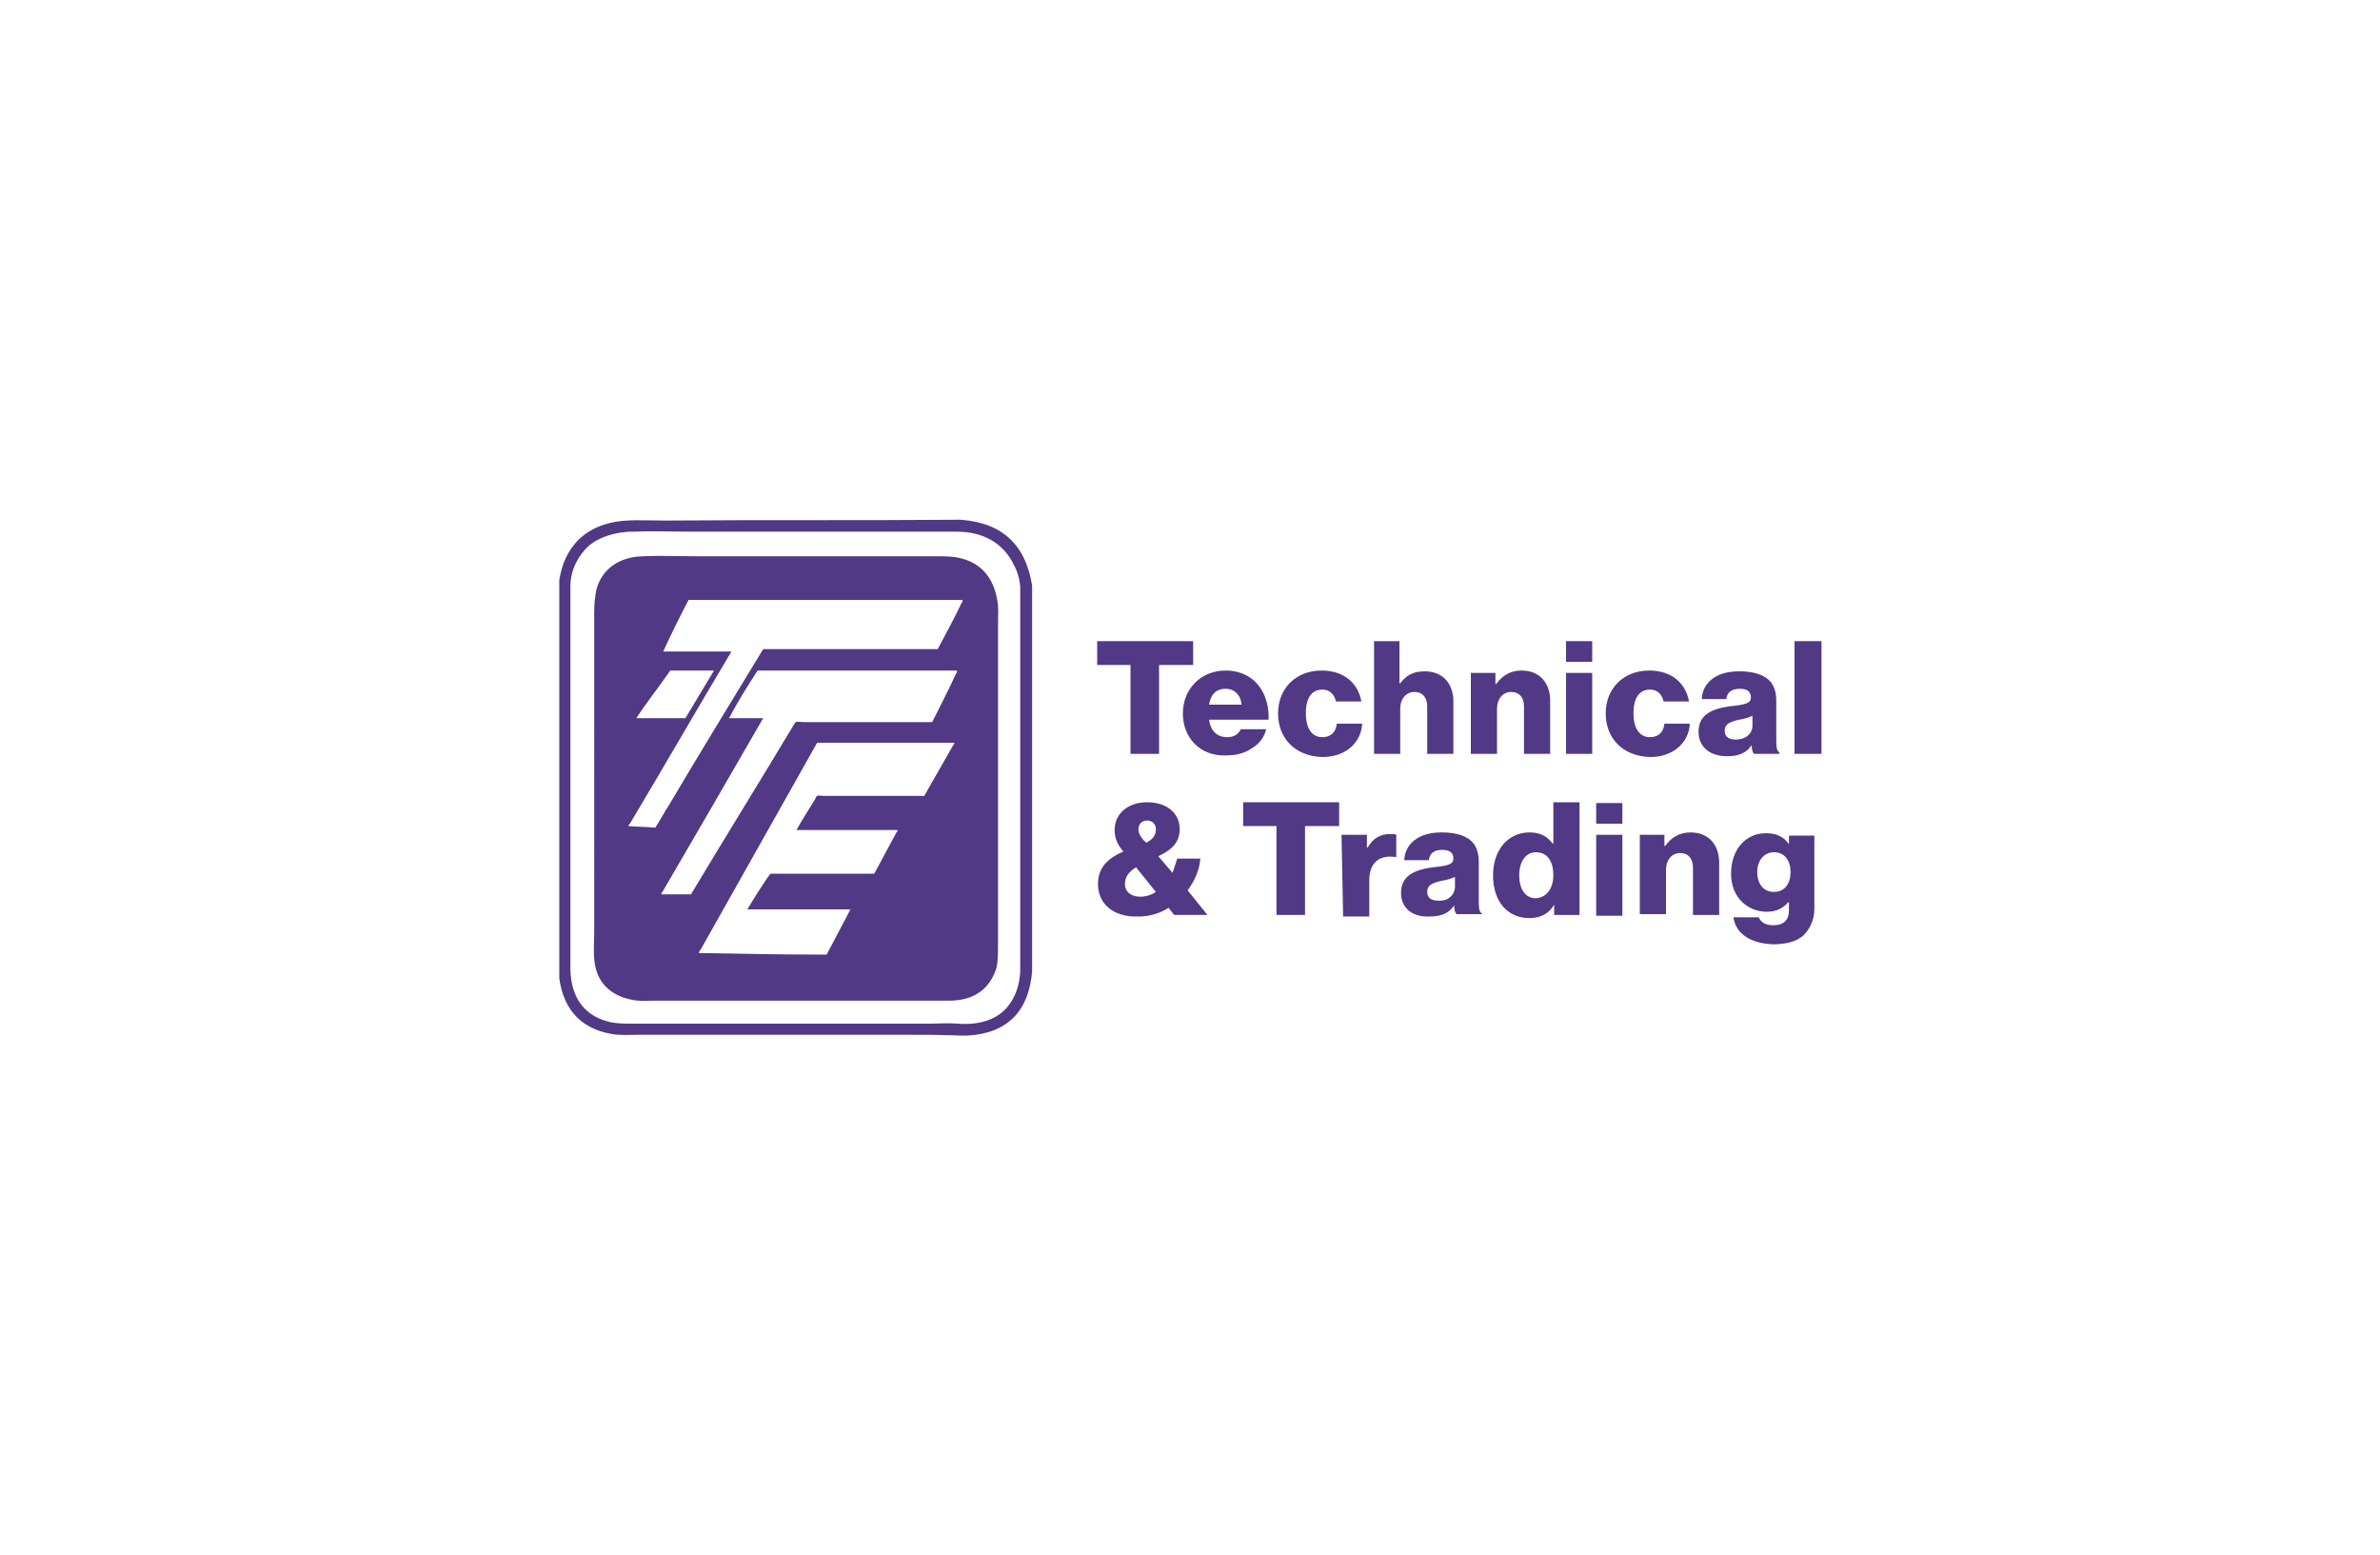 <?xml version="1.0" encoding="utf-8"?>
<!-- Generator: Adobe Illustrator 26.0.0, SVG Export Plug-In . SVG Version: 6.00 Build 0)  -->
<svg version="1.1" id="Layer_1" xmlns="http://www.w3.org/2000/svg" xmlns:xlink="http://www.w3.org/1999/xlink" x="0px" y="0px"
	 viewBox="0 0 300 196" style="enable-background:new 0 0 300 196;" xml:space="preserve">
<style type="text/css">
	.st0{display:none;}
	.st1{display:inline;fill:#BB94C3;}
	
		.st2{clip-path:url(#SVGID_00000126294308173583407040000016299405736613265312_);fill-rule:evenodd;clip-rule:evenodd;fill:#513986;}
	
		.st3{clip-path:url(#SVGID_00000083082279023340379700000010873650208426656164_);fill-rule:evenodd;clip-rule:evenodd;fill:#513986;}
	.st4{fill:#513986;}
</style>
<g class="st0">
	<path class="st1" d="M277,118.4h-0.9v-2.1l-1.6-1.7l-3,3.8h-1.1l3.5-4.4l-3.3-3.4h1.1l4.5,4.6v-4.6h0.9v7.8
		C277.1,118.4,277,118.4,277,118.4z"/>
	<path class="st1" d="M269.1,111.4h-1v-0.9h1V111.4z M269.1,118.4h-0.9v-5.7h0.9V118.4z"/>
	<path class="st1" d="M264.3,118.5c-0.4,0-0.7-0.1-1-0.2v-0.7c0.3,0.1,0.5,0.2,0.8,0.2c0.6,0,1-0.3,1-0.9v-3.3h-1.8v-0.8h1.8v-1.7
		h0.9v1.7h0.8v0.8H266v3.5C265.9,118,265.2,118.5,264.3,118.5z"/>
	<path class="st1" d="M259.3,118.5c-1.1,0-1.8-0.5-2.3-1.1l0.5-0.5c0.5,0.5,1,0.8,1.8,0.8c1.2,0,2.1-1,2.1-2.2l0,0
		c0-1.2-0.9-2.2-2-2.2c-0.8,0-1.3,0.4-1.7,0.9l-0.6-0.6c0.5-0.6,1.2-1,2.3-1c1.7,0,2.9,1.4,2.9,3l0,0
		C262.3,117.1,261,118.5,259.3,118.5z"/>
	<path class="st1" d="M255.6,118.4h-0.9v-3.3c0-1.1-0.7-1.8-1.7-1.8s-1.6,0.7-1.6,1.7v3.3h-0.9v-3.6c0-1.4,0.8-2.3,2.2-2.3
		c1,0,1.6,0.5,2,1.1v-3.4h0.9V118.4z"/>
	<path class="st1" d="M248.2,115.9h-4.5c0-0.1,0-0.2,0-0.3c0-1.7,1-3,2.7-3c1.6,0,2.8,1.3,2.8,3c0,1.8-1.3,3-2.9,3
		c-1.1,0-1.8-0.4-2.4-1.1l0.5-0.5c0.5,0.5,1,0.8,1.8,0.8C247.2,117.8,248.1,117.1,248.2,115.9z M248.2,115.2
		c-0.1-1.1-0.9-1.9-1.9-1.9c-1.1,0-1.7,0.9-1.8,1.9H248.2z"/>
	<path class="st1" d="M242.2,118.4h-0.9v-3.3c0-1.1-0.7-1.8-1.7-1.8S238,114,238,115v3.3h-0.9v-3.6c0-1.4,0.8-2.3,2.2-2.3
		c1,0,1.6,0.5,2,1.1v-1h0.9V118.4z"/>
	<path class="st1" d="M230.3,118.5c-1,0-1.7-0.5-2.1-1v0.8h-0.8v-3.5c0-0.7,0.2-1.3,0.6-1.7c0.4-0.4,1-0.6,1.9-0.6
		c0.8,0,1.5,0.2,2.1,0.5l-0.3,0.7c-0.5-0.2-1.1-0.4-1.7-0.4c-1.1,0-1.7,0.5-1.7,1.6v0.2c0.5-0.1,1-0.2,1.8-0.2
		c1.5,0,2.5,0.6,2.5,1.9l0,0C232.4,117.9,231.4,118.5,230.3,118.5z M230.1,117.8c0.8,0,1.4-0.4,1.4-1.1l0,0c0-0.7-0.6-1.2-1.7-1.2
		c-0.7,0-1.2,0.1-1.7,0.2v0.5C228.2,117.2,229.1,117.8,230.1,117.8z"/>
	<path class="st1" d="M225.6,120.2h-0.9v-2.9c-0.4,0.6-1.1,1.2-2.2,1.2c-1.4,0-2.7-1.1-2.7-3l0,0c0-1.9,1.4-3,2.7-3
		c1,0,1.7,0.6,2.2,1.3v-1.2h0.9V120.2z M222.7,117.7c1.1,0,2.1-0.9,2.1-2.2l0,0c0-1.3-1-2.2-2.1-2.2s-2,0.9-2,2.2l0,0
		C220.7,116.9,221.6,117.7,222.7,117.7z"/>
	<path class="st1" d="M218.2,120.2h-0.9v-2.9c-0.4,0.6-1.1,1.2-2.2,1.2c-1.4,0-2.7-1.1-2.7-3l0,0c0-1.9,1.4-3,2.7-3
		c1,0,1.7,0.6,2.2,1.3v-1.2h0.9V120.2z M215.3,117.7c1.1,0,2.1-0.9,2.1-2.2l0,0c0-1.3-1-2.2-2.1-2.2s-2,0.9-2,2.2l0,0
		C213.3,116.9,214.2,117.7,215.3,117.7z"/>
	<path class="st1" d="M210.8,118.4h-0.9v-8.1h0.9V118.4z"/>
	<path class="st1" d="M207.9,111.4h-1v-0.9h1V111.4z M207.8,118.4H207v-5.7h0.9L207.8,118.4L207.8,118.4z"/>
	<path class="st1" d="M203.3,118.5c-1,0-1.7-0.5-2.1-1v0.8h-0.8v-3.5c0-0.7,0.2-1.3,0.6-1.7c0.4-0.4,1-0.6,1.9-0.6
		c0.8,0,1.5,0.2,2.1,0.5l-0.3,0.7c-0.5-0.2-1.1-0.4-1.7-0.4c-1.1,0-1.7,0.5-1.7,1.6v0.2c0.5-0.1,1-0.2,1.8-0.2
		c1.5,0,2.5,0.6,2.5,1.9l0,0C205.4,117.9,204.4,118.5,203.3,118.5z M203.1,117.8c0.8,0,1.4-0.4,1.4-1.1l0,0c0-0.7-0.6-1.2-1.7-1.2
		c-0.7,0-1.2,0.1-1.7,0.2v0.5C201.2,117.2,202.1,117.8,203.1,117.8z"/>
	<path class="st1" d="M198.6,118.4h-0.9v-3.3c0-1.1-0.7-1.8-1.7-1.8s-1.6,0.7-1.6,1.7v3.3h-0.9v-3.6c0-1.4,0.8-2.3,2.2-2.3
		c1,0,1.6,0.5,2,1.1v-1h0.9V118.4z"/>
	<path class="st1" d="M189.1,118.5c-1.1,0-1.8-0.5-2.3-1.1l0.5-0.5c0.5,0.5,1,0.8,1.8,0.8c1.2,0,2.1-1,2.1-2.2l0,0
		c0-1.2-0.9-2.2-2-2.2c-0.8,0-1.3,0.4-1.7,0.9l-0.6-0.6c0.5-0.6,1.2-1,2.3-1c1.7,0,2.9,1.4,2.9,3l0,0
		C192.1,117.1,190.8,118.5,189.1,118.5z"/>
	<path class="st1" d="M185.1,115.9h-4.5c0-0.1,0-0.2,0-0.3c0-1.7,1-3,2.7-3c1.6,0,2.8,1.3,2.8,3c0,1.8-1.3,3-2.9,3
		c-1.1,0-1.8-0.4-2.4-1.1l0.5-0.5c0.5,0.5,1,0.8,1.8,0.8C184,117.8,184.9,117.1,185.1,115.9z M185.1,115.2c-0.1-1.1-0.9-1.9-1.9-1.9
		c-1.1,0-1.7,0.9-1.8,1.9H185.1z"/>
	<path class="st1" d="M177.1,118.5c-1.1,0-2-0.6-2-1.7l0,0c0-1,1-1.4,1.8-1.6s1.5-0.4,1.5-1l0,0c0-0.5-0.4-0.8-1.1-0.8
		c-0.5,0-1.2,0.2-1.7,0.6l-0.4-0.6c0.6-0.4,1.4-0.6,2.1-0.6c1.1,0,2,0.7,2,1.6l0,0c0,1.1-1,1.4-1.9,1.6c-0.8,0.2-1.4,0.4-1.4,1l0,0
		c0,0.6,0.5,0.9,1.2,0.9s1.4-0.3,2-0.7l0.4,0.6C178.8,118.2,177.9,118.5,177.1,118.5z"/>
	<path class="st1" d="M168.4,118.5c-1,0-1.7-0.5-2.1-1v0.8h-0.8v-3.5c0-0.7,0.2-1.3,0.6-1.7c0.4-0.4,1-0.6,1.9-0.6
		c0.8,0,1.5,0.2,2.1,0.5l-0.3,0.7c-0.5-0.2-1.1-0.4-1.7-0.4c-1.1,0-1.7,0.5-1.7,1.6v0.2c0.5-0.1,1-0.2,1.8-0.2
		c1.5,0,2.5,0.6,2.5,1.9l0,0C170.6,117.9,169.5,118.5,168.4,118.5z M168.3,117.8c0.8,0,1.4-0.4,1.4-1.1l0,0c0-0.7-0.6-1.2-1.7-1.2
		c-0.7,0-1.2,0.1-1.7,0.2v0.5C166.4,117.2,167.2,117.8,168.3,117.8z"/>
	<path class="st1" d="M163.7,118.4h-0.9v-3.3c0-1.1-0.7-1.8-1.7-1.8s-1.6,0.7-1.6,1.7v3.3h-0.9v-3.6c0-1.4,0.8-2.3,2.2-2.3
		c1,0,1.6,0.5,2,1.1v-1h0.9V118.4z"/>
	<path class="st1" d="M154.5,118.5c-1,0-1.7-0.6-2.2-1.3v1.2h-0.9v-8.1h0.9v3.5c0.4-0.6,1.1-1.2,2.2-1.2c1.4,0,2.7,1.1,2.7,3l0,0
		C157.2,117.4,155.8,118.5,154.5,118.5z M154.3,117.7c1.1,0,2-0.9,2-2.2l0,0c0-1.4-0.9-2.2-2-2.2s-2.1,0.9-2.1,2.2l0,0
		C152.2,116.8,153.2,117.7,154.3,117.7z"/>
	<path class="st1" d="M143.1,118.5c-1.4,0-2.7-1.1-2.7-3l0,0c0-1.9,1.4-3,2.7-3c1,0,1.7,0.6,2.2,1.3v-3.5h0.9v8.1h-0.9v-1.1
		C144.9,117.9,144.2,118.5,143.1,118.5z M143.3,117.7c1.1,0,2.1-0.9,2.1-2.2l0,0c0-1.3-1-2.2-2.1-2.2s-2,0.9-2,2.2l0,0
		C141.3,116.9,142.2,117.7,143.3,117.7z"/>
	<path class="st1" d="M138.3,115.9h-4.6c0-0.1,0-0.2,0-0.3c0-1.7,1-3,2.7-3c1.6,0,2.8,1.3,2.8,3c0,1.8-1.3,3-2.9,3
		c-1.1,0-1.8-0.4-2.4-1.1l0.5-0.5c0.5,0.5,1,0.8,1.8,0.8C137.3,117.8,138.2,117.1,138.3,115.9z M138.3,115.2
		c-0.1-1.1-0.9-1.9-1.9-1.9c-1.1,0-1.7,0.9-1.8,1.9H138.3z"/>
	<path class="st1" d="M131.6,120.2c-0.9,0-1.4-0.4-1.9-1.6l-2.4-5.9h0.9l1.8,4.8l2.1-4.8h0.9l-2.6,5.7c0.3,0.8,0.7,1.1,1.2,1.1
		c0.4,0,0.6-0.1,0.9-0.2l0.3,0.7C132.5,120.1,132.1,120.2,131.6,120.2z"/>
	<path class="st1" d="M123.7,118.5c-1.7,0-3-1.4-3-3l0,0c0-1.6,1.3-3,3-3s3,1.4,3,3l0,0C126.6,117.2,125.4,118.5,123.7,118.5z
		 M123.7,117.7c1.2,0,2.1-1,2.1-2.2l0,0c0-1.2-0.9-2.2-2.1-2.2s-2.1,1-2.1,2.2l0,0C121.5,116.7,122.4,117.7,123.7,117.7z"/>
	<path class="st1" d="M119.1,118.4h-0.9v-3.3c0-1.1-0.7-1.8-1.7-1.8s-1.6,0.7-1.6,1.7v3.3H114v-3.6c0-1.4,0.8-2.3,2.2-2.3
		c1,0,1.6,0.5,2,1.1v-1h0.9V118.4z"/>
	<path class="st1" d="M109.9,118.5c-1.1,0-1.7-0.6-2.2-1.3v1.2h-0.9v-8.1h0.9v3.5c0.4-0.6,1.1-1.2,2.2-1.2c1.4,0,2.7,1.1,2.7,3l0,0
		C112.6,117.4,111.3,118.5,109.9,118.5z M109.7,117.7c1.1,0,2-0.9,2-2.2l0,0c0-1.4-0.9-2.2-2-2.2s-2.1,0.9-2.1,2.2l0,0
		C107.6,116.8,108.7,117.7,109.7,117.7z"/>
</g>
<g>
	<g>
		<g>
			<defs>
				<rect id="SVGID_1_" x="70.5" y="65.5" width="59.6" height="65"/>
			</defs>
			<clipPath id="SVGID_00000018930549400483582770000016514002659443382678_">
				<use xlink:href="#SVGID_1_"  style="overflow:visible;"/>
			</clipPath>
			
				<path style="clip-path:url(#SVGID_00000018930549400483582770000016514002659443382678_);fill-rule:evenodd;clip-rule:evenodd;fill:#513986;" d="
				M120.4,65.5h0.7c5.4,0.4,8.2,3.3,9,8.3v48.6c-0.4,4.9-3,7.8-8.1,8.1h-1c-2.4-0.1-4.9-0.1-7.3-0.1c-11,0-22,0-33.1,0
				c-1.2,0-2.4,0.1-3.5-0.1c-4.1-0.7-6.4-3.4-6.7-8V73.9h0c0.4-4.3,2.7-7.1,6.5-8c2-0.5,4.5-0.3,7-0.3
				C96.1,65.5,108.3,65.6,120.4,65.5 M76.6,67.5c-0.9,0.3-1.7,0.7-2.4,1.3c-1.2,1.1-2.3,2.9-2.3,5.1c0,1.3,0,2.5,0,3.7v40.9
				c0,1.3,0,2.5,0,3.7c0.1,3.6,1.8,5.7,4.6,6.5c1,0.3,2.1,0.3,3.3,0.3c1.2,0,2.5,0,3.7,0H117c1.3,0,2.5-0.1,3.7,0
				c2.5,0.2,4.5-0.4,5.8-1.6c1.2-1.1,2.1-3,2.1-5.3c0-15.4,0-31.1,0-46.4c0-0.6,0-1.3,0-1.8c-0.1-1.1-0.4-2-0.9-2.9
				c-1.2-2.4-3.6-4-7.1-4H87.2c-2.5,0-5-0.1-7.4,0C78.6,67,77.5,67.2,76.6,67.5"/>
		</g>
	</g>
	<g>
		<g>
			<defs>
				<rect id="SVGID_00000051371072802012741630000012688537103503363260_" x="70.5" y="65.5" width="59.6" height="65"/>
			</defs>
			<clipPath id="SVGID_00000028288399096301828960000008124174341228269997_">
				<use xlink:href="#SVGID_00000051371072802012741630000012688537103503363260_"  style="overflow:visible;"/>
			</clipPath>
			
				<path style="clip-path:url(#SVGID_00000028288399096301828960000008124174341228269997_);fill-rule:evenodd;clip-rule:evenodd;fill:#513986;" d="
				M81,70.1c2.2-0.1,4.5,0,6.7,0h30.1c1.1,0,2.2,0,3.1,0.2c2.7,0.6,4.3,2.4,4.8,5.3c0.2,0.9,0.1,2,0.1,3.2v40.1c0,1.2,0,2.2-0.2,3.1
				c-0.8,2.5-2.7,4.1-5.9,4.1c-12.3,0-24.5,0-36.8,0c-1.1,0-2.3,0.1-3.2-0.1c-2.7-0.5-4.6-2.2-4.8-5.2c-0.1-1,0-2.1,0-3.3V77.2
				c0-1.2,0.1-2.1,0.3-3C75.9,71.8,77.9,70.2,81,70.1 M83.6,82.1h8.6c-4.3,7.2-8.5,14.5-12.8,21.7c-0.1,0.1-0.2,0.2-0.2,0.3
				c1.1,0.1,2.3,0.1,3.4,0.2c0.6-0.9,1.1-1.9,1.7-2.8c3.9-6.6,7.9-13.1,11.9-19.7h22c1-1.9,2.1-3.9,3-5.8c0.1-0.1,0.2-0.3,0.1-0.4
				H86.8C85.7,77.7,84.6,79.9,83.6,82.1 M80.2,90.5h6.2c1.2-2,2.4-4,3.6-6h-5.5C83.1,86.5,81.6,88.4,80.2,90.5 M91.9,90.5h4.3
				c-4.2,7.3-8.5,14.7-12.7,21.9c-0.1,0.1-0.2,0.2-0.1,0.3h3.7c4.2-7,8.6-14.1,12.8-21.1c0.1-0.2,0.4-0.6,0.4-0.6
				c0.2-0.1,0.7,0,1.1,0h16.1c1-2,2.1-4.1,3-6.1c0.1-0.1,0.2-0.2,0.1-0.4H95.5C94.2,86.5,93,88.4,91.9,90.5 M103,93.6
				c-4.9,8.7-9.8,17.4-14.7,26.1c-0.1,0.1-0.2,0.2-0.2,0.4c5.4,0.1,10.7,0.2,16.1,0.2c1-1.9,2-3.8,3-5.7h-13
				c0.9-1.5,1.9-3.1,2.9-4.5h13.1c0.9-1.7,1.9-3.5,2.8-5.2c0.1-0.1,0.2-0.2,0.1-0.3h-12.7c0.7-1.3,1.5-2.5,2.3-3.8
				c0.1-0.2,0.2-0.5,0.3-0.5c0.2-0.1,0.6,0,0.8,0c4.3,0,8.6,0,12.7,0c1.2-2.1,2.4-4.2,3.6-6.3c0.1-0.1,0.2-0.3,0.2-0.4L103,93.6
				C103,93.6,103,93.6,103,93.6"/>
		</g>
	</g>
	<g>
		<path class="st4" d="M142.5,83.8h-4.2v-3h12.1v3h-4.3V95h-3.6V83.8z"/>
		<path class="st4" d="M149.1,89.9c0-3,2.2-5.4,5.4-5.4c1.5,0,2.7,0.5,3.6,1.3c1.2,1.1,1.9,2.9,1.8,4.9h-7.5c0.2,1.4,1,2.2,2.3,2.2
			c0.9,0,1.4-0.4,1.7-1h3.2c-0.2,0.9-0.8,1.8-1.8,2.4c-0.9,0.6-1.9,0.9-3.3,0.9C151.3,95.3,149.1,93,149.1,89.9z M156.5,88.8
			c-0.1-1.2-0.9-2-2-2c-1.3,0-1.9,0.8-2.1,2H156.5z"/>
		<path class="st4" d="M161.1,89.9c0-3.1,2.2-5.4,5.5-5.4c2.8,0,4.6,1.6,5,3.9h-3.2c-0.2-0.9-0.8-1.5-1.7-1.5c-1.4,0-2.1,1.1-2.1,3
			c0,1.8,0.7,3,2.1,3c1,0,1.7-0.6,1.8-1.7h3.2c-0.1,2.3-2,4.2-5,4.2C163.2,95.3,161.1,93,161.1,89.9z"/>
		<path class="st4" d="M173.1,80.8h3.3v5.3h0.1c0.8-1,1.6-1.5,3.1-1.5c2.3,0,3.6,1.6,3.6,3.8V95h-3.3v-6c0-1.1-0.6-1.8-1.6-1.8
			c-1.1,0-1.8,0.9-1.8,2.1V95h-3.3V80.8z"/>
		<path class="st4" d="M185.3,84.8h3.2v1.4h0.1c0.8-1.1,1.8-1.7,3.2-1.7c2.3,0,3.6,1.6,3.6,3.8V95h-3.3v-6c0-1.1-0.6-1.8-1.6-1.8
			c-1.1,0-1.8,0.9-1.8,2.1V95h-3.3V84.8z"/>
		<path class="st4" d="M197.4,80.8h3.3v2.6h-3.3V80.8z M197.4,84.8h3.3V95h-3.3V84.8z"/>
		<path class="st4" d="M202.4,89.9c0-3.1,2.2-5.4,5.5-5.4c2.8,0,4.6,1.6,5,3.9h-3.2c-0.2-0.9-0.8-1.5-1.7-1.5c-1.4,0-2.1,1.1-2.1,3
			c0,1.8,0.7,3,2.1,3c1,0,1.7-0.6,1.8-1.7h3.2c-0.1,2.3-2,4.2-5,4.2C204.5,95.3,202.4,93,202.4,89.9z"/>
		<path class="st4" d="M214.1,92.2c0-2.2,1.8-2.9,4-3.2c2-0.2,2.6-0.4,2.6-1.1c0-0.7-0.4-1.1-1.4-1.1c-1.1,0-1.6,0.5-1.7,1.3h-3.1
			c0.1-1.9,1.6-3.5,4.7-3.5c1.6,0,2.6,0.3,3.4,0.8c0.9,0.6,1.3,1.6,1.3,2.9v5.1c0,0.8,0.1,1.3,0.4,1.4V95h-3.2
			c-0.2-0.2-0.3-0.6-0.3-1.1h0c-0.6,0.9-1.5,1.4-3.1,1.4C215.6,95.3,214.1,94.2,214.1,92.2z M220.9,91.4v-1.2
			c-0.4,0.2-1,0.4-1.7,0.5c-1.3,0.3-1.8,0.6-1.8,1.4c0,0.8,0.6,1.1,1.4,1.1C220,93.2,220.9,92.5,220.9,91.4z"/>
		<path class="st4" d="M226.2,80.8h3.4V95h-3.4V80.8z"/>
		<path class="st4" d="M138.4,111.4c0-2.2,1.4-3.3,3.2-4.1c-0.7-0.8-1.1-1.6-1.1-2.7c0-2,1.6-3.5,4.1-3.5c2.4,0,4.1,1.3,4.1,3.4
			c0,1.8-1.2,2.7-2.7,3.4l1.8,2.1c0.2-0.6,0.4-1.2,0.6-1.8h2.9c-0.1,1.4-0.7,2.8-1.6,4l2.5,3.1H148l-0.7-0.9
			c-1.1,0.7-2.4,1.1-3.8,1.1C140.2,115.6,138.4,113.8,138.4,111.4z M145.7,112.4l-2.5-3.1c-1,0.6-1.4,1.3-1.4,2.1
			c0,1,0.8,1.6,1.9,1.6C144.4,113,145.1,112.8,145.7,112.4z M145.7,104.5c0-0.6-0.4-1.1-1.1-1.1c-0.7,0-1.1,0.5-1.1,1.1
			s0.4,1.2,1,1.7C145.4,105.7,145.7,105.2,145.7,104.5z"/>
		<path class="st4" d="M160.9,104.1h-4.2v-3h12.1v3h-4.3v11.2h-3.6V104.1z"/>
		<path class="st4" d="M169.1,105.2h3.2v1.6h0.1c0.7-1.2,1.6-1.7,2.9-1.7c0.3,0,0.5,0,0.7,0.1v2.8h-0.1c-2-0.3-3.3,0.7-3.3,2.9v4.6
			h-3.3L169.1,105.2L169.1,105.2z"/>
		<path class="st4" d="M176.6,112.5c0-2.2,1.8-2.9,4-3.2c2-0.2,2.6-0.4,2.6-1.1c0-0.7-0.4-1.1-1.4-1.1c-1.1,0-1.6,0.5-1.7,1.3h-3.1
			c0.1-1.9,1.6-3.5,4.7-3.5c1.6,0,2.6,0.3,3.4,0.8c0.9,0.6,1.3,1.6,1.3,2.9v5.1c0,0.8,0.1,1.3,0.4,1.4v0.1h-3.2
			c-0.2-0.2-0.3-0.6-0.3-1.1h0c-0.6,0.9-1.5,1.4-3.1,1.4C178.1,115.6,176.6,114.5,176.6,112.5z M183.4,111.7v-1.2
			c-0.4,0.2-1,0.4-1.7,0.5c-1.3,0.3-1.8,0.6-1.8,1.4c0,0.8,0.6,1.1,1.4,1.1C182.5,113.6,183.4,112.8,183.4,111.7z"/>
		<path class="st4" d="M188.2,110.3c0-3.2,1.9-5.4,4.6-5.4c1.5,0,2.3,0.6,2.9,1.4h0.1v-5.2h3.3v14.2h-3.2V114h0
			c-0.6,1.1-1.7,1.7-3.1,1.7C190.1,115.7,188.2,113.7,188.2,110.3z M195.8,110.3c0-1.7-0.7-2.9-2.2-2.9c-1.3,0-2.1,1.2-2.1,2.9
			c0,1.8,0.8,2.9,2.1,2.9C195,113.1,195.8,111.9,195.8,110.3z"/>
		<path class="st4" d="M201.2,101.2h3.3v2.6h-3.3V101.2z M201.2,105.2h3.3v10.2h-3.3V105.2z"/>
		<path class="st4" d="M206.6,105.2h3.2v1.4h0.1c0.8-1.1,1.8-1.7,3.2-1.7c2.3,0,3.6,1.6,3.6,3.8v6.6h-3.3v-6c0-1.1-0.6-1.8-1.6-1.8
			c-1.1,0-1.8,0.9-1.8,2.1v5.6h-3.3V105.2z"/>
		<path class="st4" d="M218.5,115.6h3.2c0.2,0.5,0.7,1,1.8,1c1.4,0,2-0.7,2-1.9v-1h-0.1c-0.6,0.7-1.4,1.2-2.7,1.2
			c-2.3,0-4.5-1.7-4.5-4.8c0-3,1.8-5.1,4.4-5.1c1.4,0,2.3,0.5,2.9,1.4h0v-1.1h3.2v9.2c0,1.5-0.6,2.6-1.4,3.4
			c-0.9,0.8-2.3,1.1-3.8,1.1C220.7,118.9,218.8,117.7,218.5,115.6z M225.7,109.9c0-1.4-0.7-2.5-2.1-2.5c-1.2,0-2.1,1-2.1,2.5
			c0,1.5,0.8,2.5,2.1,2.5C225,112.4,225.7,111.3,225.7,109.9z"/>
	</g>
</g>
</svg>
